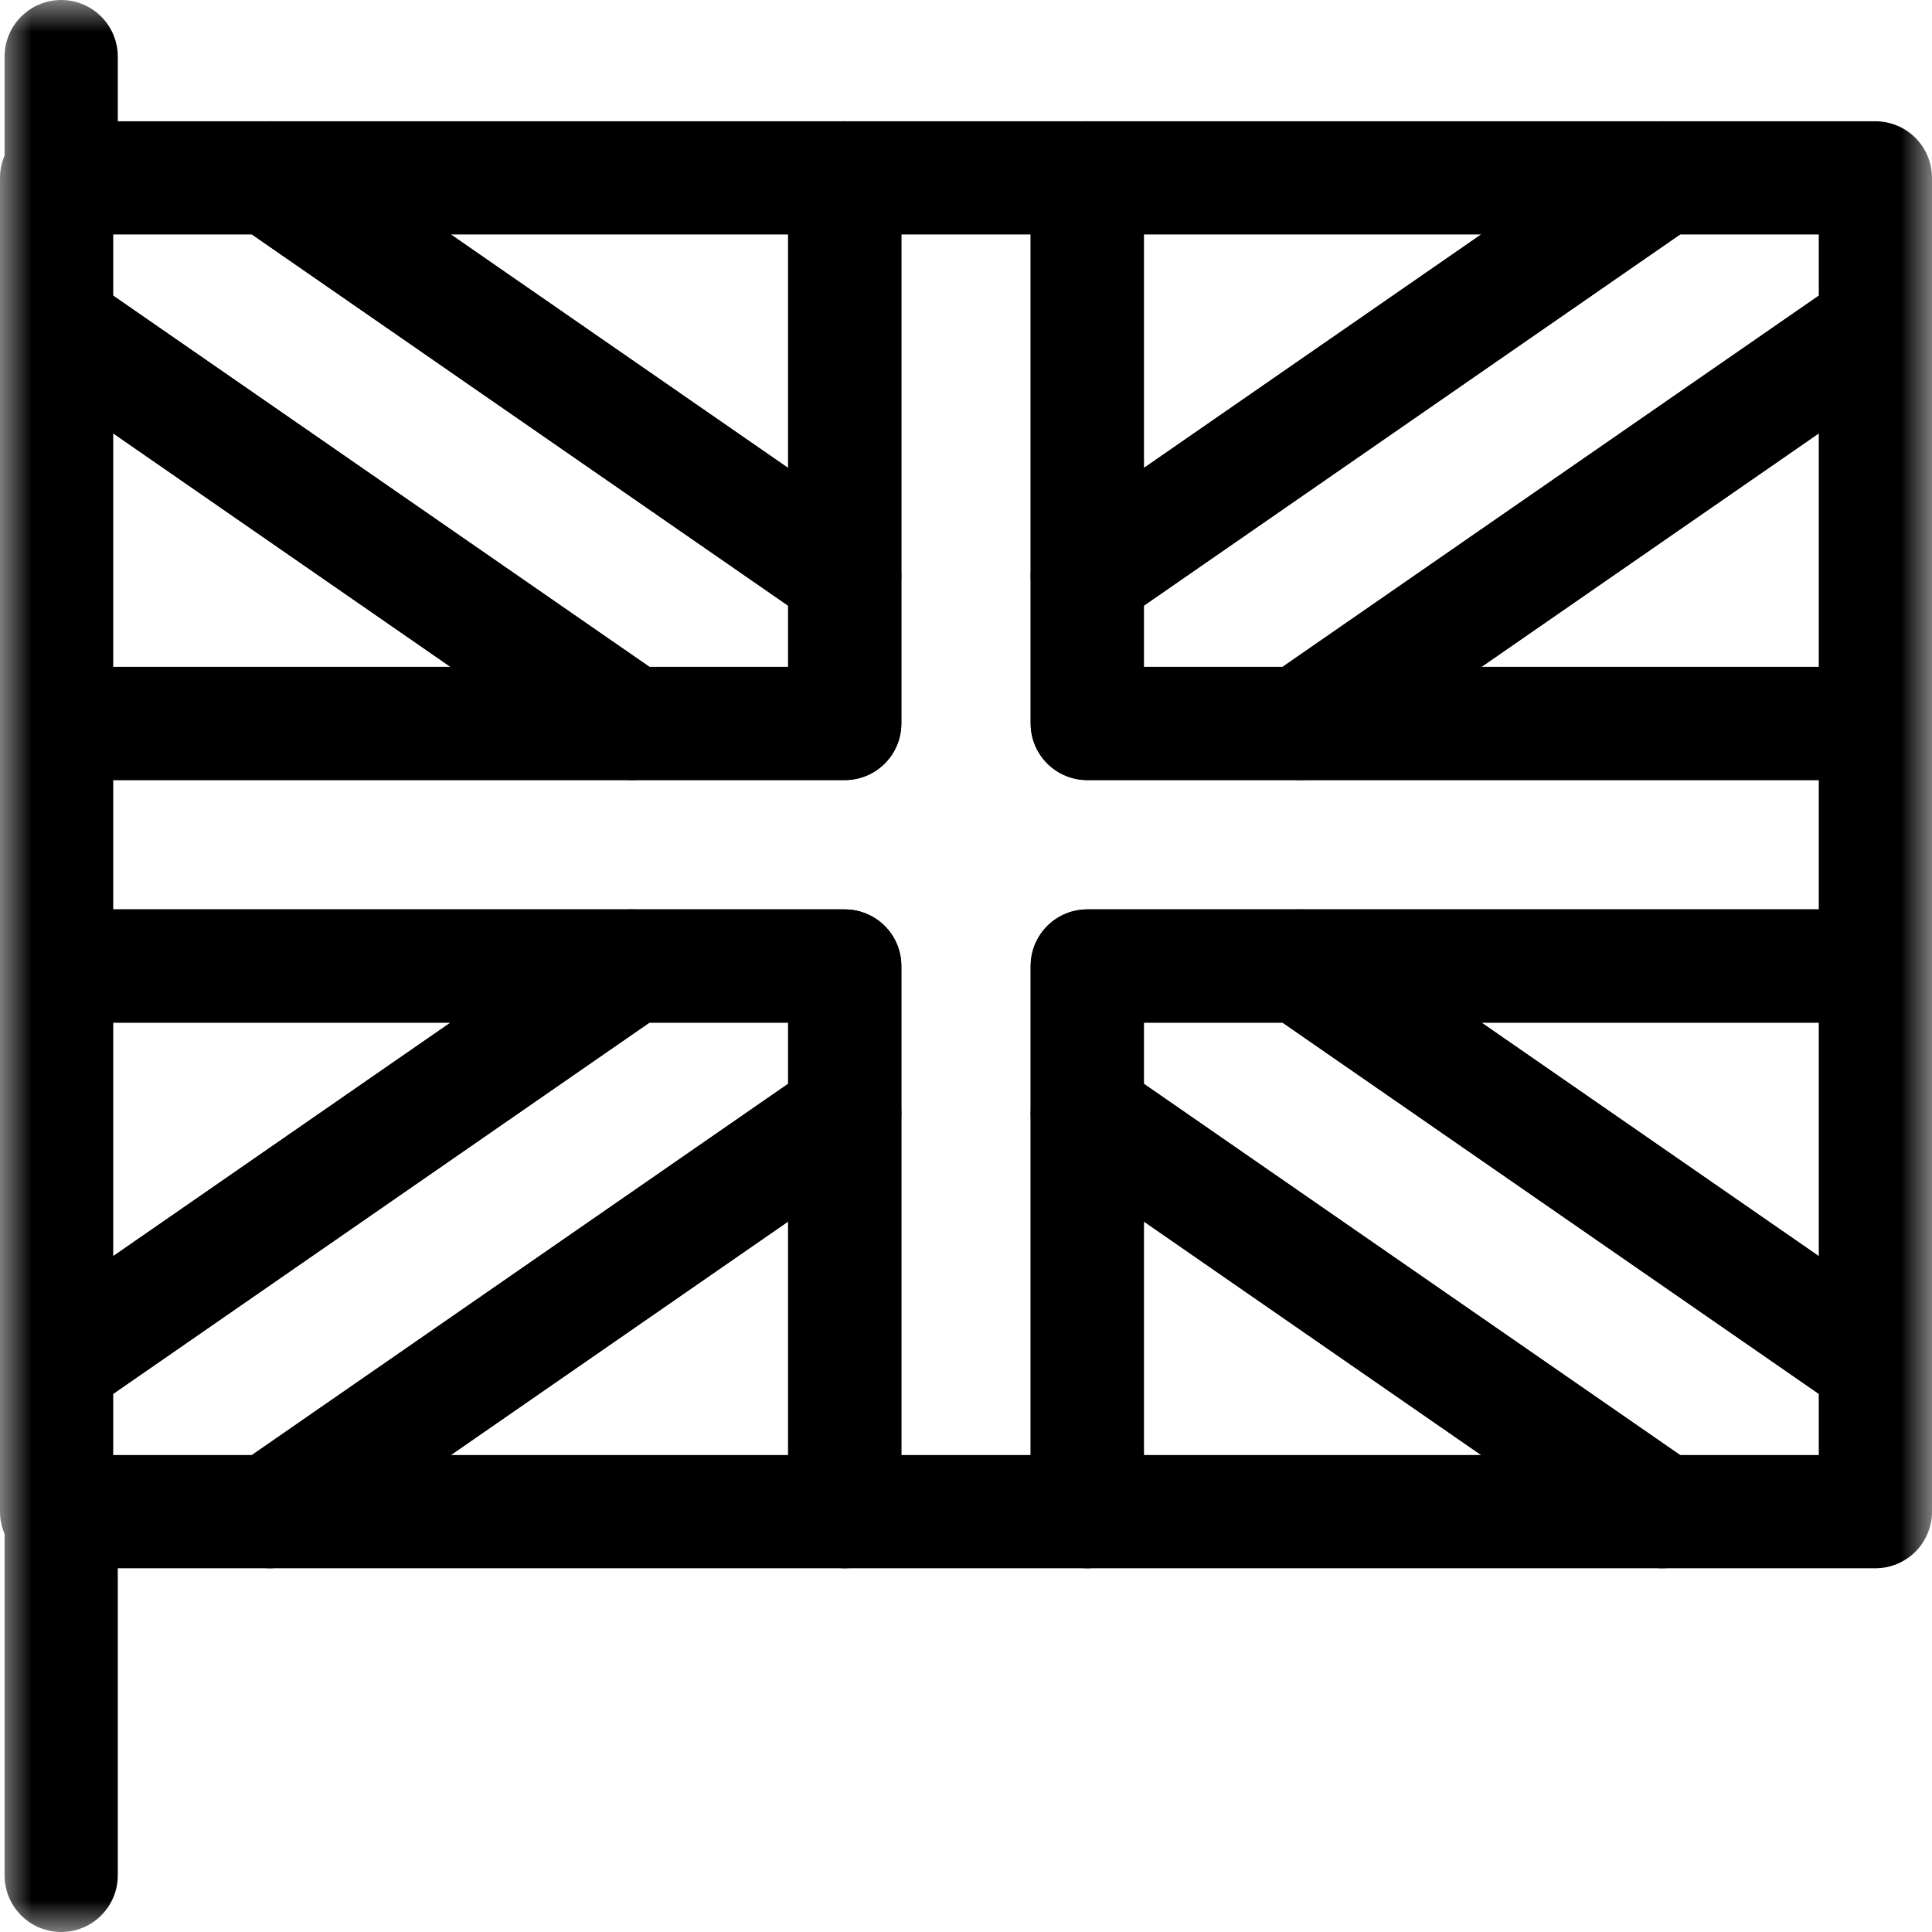 <svg width="30" height="30" viewBox="0 0 30 30" fill="none" xmlns="http://www.w3.org/2000/svg">
<mask id="mask0_0_3878" style="mask-type:luminance" maskUnits="userSpaceOnUse" x="0" y="0" width="30" height="30">
<path fill-rule="evenodd" clip-rule="evenodd" d="M0 0L30 0L30 30L0 30L0 0Z" fill="white"/>
</mask>
<g mask="url(#mask0_0_3878)">
<path fill-rule="evenodd" clip-rule="evenodd" d="M16.883 11.234L29.121 11.234V15L16.883 15V23.473L13.117 23.473L13.117 15L0.879 15L0.879 11.234L13.117 11.234V2.762L16.883 2.762L16.883 11.234Z" stroke="black" stroke-width="1.758" stroke-linecap="round" stroke-linejoin="round"/>
<path d="M13.117 23.473H13.996C13.996 23.958 13.603 24.352 13.117 24.352V23.473ZM4.187 23.473V24.352C3.802 24.352 3.462 24.102 3.348 23.735C3.233 23.368 3.37 22.969 3.686 22.75L4.187 23.473ZM13.117 17.29L12.617 16.567C12.886 16.381 13.236 16.36 13.525 16.511C13.815 16.663 13.996 16.963 13.996 17.29H13.117ZM9.81 15V14.121C10.194 14.121 10.534 14.371 10.649 14.738C10.763 15.105 10.626 15.504 10.31 15.723L9.81 15ZM0.879 21.183L1.379 21.905C1.11 22.091 0.761 22.113 0.471 21.961C0.181 21.809 0 21.51 0 21.183H0.879ZM0.879 15H0C0 14.515 0.394 14.121 0.879 14.121V15ZM13.117 24.352H4.187V22.594H13.117V24.352ZM3.686 22.75L12.617 16.567L13.617 18.013L4.687 24.195L3.686 22.75ZM13.996 17.29V23.473H12.238V17.29H13.996ZM10.31 15.723L1.379 21.905L0.379 20.46L9.309 14.277L10.31 15.723ZM0 21.183L0 15H1.758L1.758 21.183H0ZM0.879 14.121L9.81 14.121V15.879H0.879L0.879 14.121Z" fill="black"/>
<path d="M16.883 23.473V24.352C16.397 24.352 16.004 23.958 16.004 23.473H16.883ZM25.814 23.473L26.314 22.75C26.63 22.969 26.767 23.368 26.652 23.735C26.538 24.102 26.198 24.352 25.814 24.352V23.473ZM16.883 17.29H16.004C16.004 16.963 16.185 16.663 16.475 16.511C16.765 16.36 17.114 16.381 17.383 16.567L16.883 17.29ZM20.191 15L19.69 15.723C19.374 15.504 19.237 15.105 19.352 14.738C19.466 14.371 19.806 14.121 20.191 14.121V15ZM29.121 21.183H30C30 21.51 29.819 21.809 29.529 21.961C29.239 22.113 28.89 22.091 28.621 21.905L29.121 21.183ZM29.121 15V14.121C29.607 14.121 30 14.515 30 15H29.121ZM16.883 22.594H25.814V24.352H16.883V22.594ZM25.313 24.195L16.383 18.013L17.383 16.567L26.314 22.75L25.313 24.195ZM17.762 17.29V23.473H16.004V17.29H17.762ZM20.691 14.277L29.621 20.46L28.621 21.905L19.69 15.723L20.691 14.277ZM28.242 21.183V15H30V21.183H28.242ZM29.121 15.879L20.191 15.879V14.121L29.121 14.121V15.879Z" fill="black"/>
<path d="M13.117 2.762V1.883C13.603 1.883 13.996 2.276 13.996 2.762H13.117ZM4.187 2.762L3.686 3.484C3.37 3.266 3.233 2.867 3.348 2.5C3.462 2.133 3.802 1.883 4.187 1.883V2.762ZM13.117 8.944H13.996C13.996 9.271 13.815 9.571 13.525 9.723C13.236 9.875 12.886 9.853 12.617 9.667L13.117 8.944ZM9.81 11.234L10.31 10.512C10.626 10.731 10.763 11.13 10.649 11.496C10.534 11.863 10.194 12.113 9.81 12.113V11.234ZM0.879 5.052H0C0 4.725 0.181 4.425 0.471 4.273C0.761 4.121 1.11 4.143 1.379 4.329L0.879 5.052ZM0.879 11.234L0.879 12.113C0.394 12.113 0 11.72 0 11.234H0.879ZM13.117 3.641L4.187 3.641L4.187 1.883L13.117 1.883V3.641ZM4.687 2.039L13.617 8.222L12.617 9.667L3.686 3.484L4.687 2.039ZM12.238 8.944L12.238 2.762H13.996L13.996 8.944H12.238ZM9.309 11.957L0.379 5.774L1.379 4.329L10.31 10.512L9.309 11.957ZM1.758 5.052L1.758 11.234H0L0 5.052H1.758ZM0.879 10.355L9.81 10.355V12.113L0.879 12.113L0.879 10.355Z" fill="black"/>
<path d="M16.883 2.762H16.004C16.004 2.276 16.397 1.883 16.883 1.883V2.762ZM25.814 2.762V1.883C26.198 1.883 26.538 2.133 26.652 2.5C26.767 2.867 26.63 3.266 26.314 3.484L25.814 2.762ZM16.883 8.944L17.383 9.667C17.114 9.853 16.765 9.875 16.475 9.723C16.185 9.571 16.004 9.271 16.004 8.944H16.883ZM20.191 11.234V12.113C19.806 12.113 19.466 11.863 19.352 11.496C19.237 11.13 19.374 10.731 19.69 10.512L20.191 11.234ZM29.121 5.052L28.621 4.329C28.89 4.143 29.239 4.121 29.529 4.273C29.819 4.425 30 4.725 30 5.052H29.121ZM29.121 11.234H30C30 11.72 29.607 12.113 29.121 12.113V11.234ZM16.883 1.883L25.814 1.883V3.641L16.883 3.641V1.883ZM26.314 3.484L17.383 9.667L16.383 8.222L25.313 2.039L26.314 3.484ZM16.004 8.944V2.762H17.762V8.944H16.004ZM19.69 10.512L28.621 4.329L29.621 5.774L20.691 11.957L19.69 10.512ZM30 5.052V11.234H28.242V5.052H30ZM29.121 12.113L20.191 12.113V10.355L29.121 10.355V12.113Z" fill="black"/>
<path fill-rule="evenodd" clip-rule="evenodd" d="M9.81 15H13.117L13.117 17.29L4.187 23.473H0.879L0.879 21.183L9.81 15Z" stroke="black" stroke-width="1.758" stroke-linecap="round" stroke-linejoin="round"/>
<path fill-rule="evenodd" clip-rule="evenodd" d="M20.19 15H16.883V17.29L25.813 23.473H29.121V21.183L20.19 15Z" stroke="black" stroke-width="1.758" stroke-linecap="round" stroke-linejoin="round"/>
<path fill-rule="evenodd" clip-rule="evenodd" d="M9.81 11.234H13.117V8.944L4.187 2.762H0.879L0.879 5.052L9.81 11.234Z" stroke="black" stroke-width="1.758" stroke-linecap="round" stroke-linejoin="round"/>
<path fill-rule="evenodd" clip-rule="evenodd" d="M20.19 11.234H16.883V8.944L25.813 2.762H29.121V5.052L20.19 11.234Z" stroke="black" stroke-width="1.758" stroke-linecap="round" stroke-linejoin="round"/>
<path d="M0.95 23.473L0.95 29.121" stroke="black" stroke-width="1.758" stroke-linecap="round" stroke-linejoin="round"/>
<path d="M0.95 0.879L0.95 2.762" stroke="black" stroke-width="1.758" stroke-linecap="round" stroke-linejoin="round"/>
</g>
</svg>
